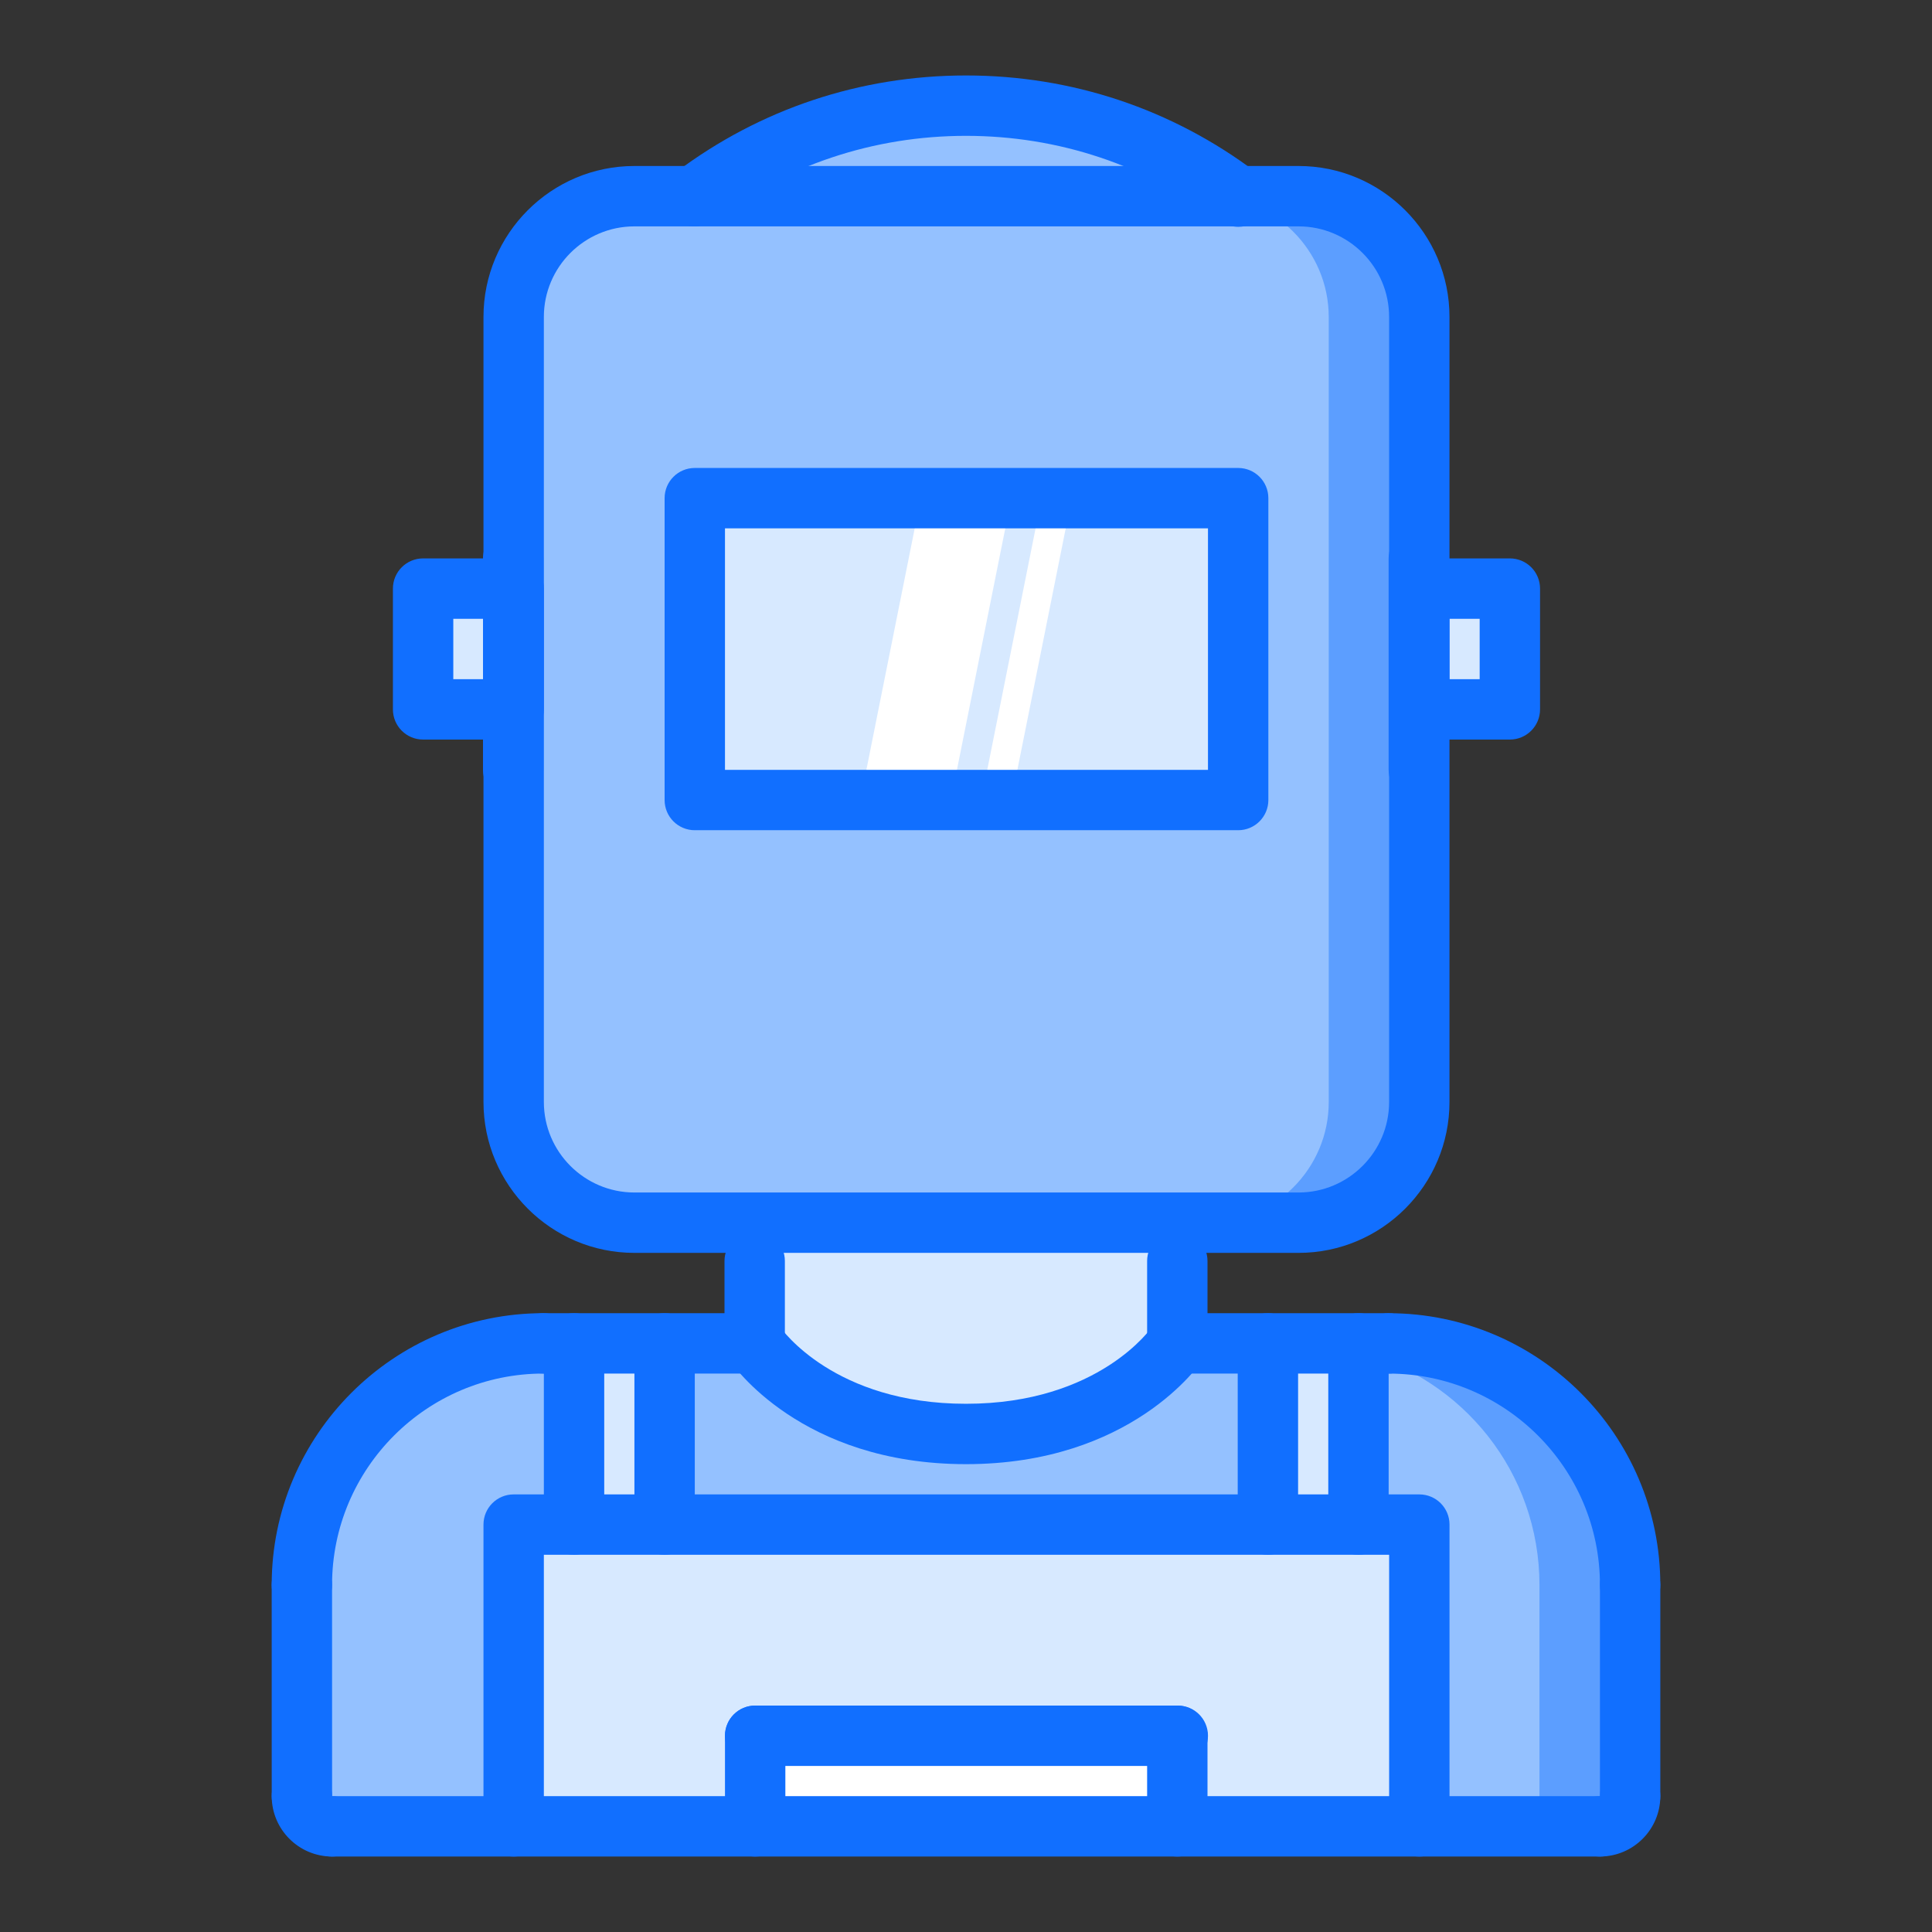 <svg id="icons" enable-background="new 0 0 64 64" height="512" viewBox="0 0 64 64" width="512" xmlns="http://www.w3.org/2000/svg"><rect x="0" y="0" width="64" height="64" fill="#333333" stroke="none"/><path d="m14.02 19.5h2.98v4h-2.98z" fill="#d7e9ff"/><path d="m22.02 44.51v6h-3v-6-.01z" fill="#d7e9ff"/><path d="m19.02 44.51v6h-2v9.99h-6.02c-.55 0-1-.44-1-1v-6.99c0-4.43 3.58-8.01 8-8.01h1.02z" fill="#94c1ff"/><path d="m32 47.51c5 0 7-3 7-3v-.01h3v.01 6h-19.98v-6h2.98s2 3 7 3z" fill="#94c1ff"/><path d="m25.02 57.5h13.98v3h-13.98z" fill="#fff"/><path d="m45 44.51v6h-3v-6-.01z" fill="#d7e9ff"/><path d="m45 44.51h1c4.42 0 8 3.57 8 8v6.99c0 .56-.45 1-1 1h-5.98v-9.99h-2.02z" fill="#94c1ff"/><path d="m45 44.771v-.261l-3-.01v.01h.997c.693 0 1.362.096 2.003.261z" fill="#94c1ff"/><path d="m46 44.51h-1v.262c3.448.889 5.997 4.003 5.997 7.738v6.99c0 .56-.45 1-1 1h3.003c.55 0 1-.44 1-1v-6.99c0-4.43-3.58-8-8-8z" fill="#5c9eff"/><path d="m39 57.5h-13.98v3h-8v-9.99h2 3 19.98 3 2.02v9.99h-8.02z" fill="#d7e9ff"/><path d="m39 44.5v.01s-2 3-7 3-7-3-7-3v-2.73-1.27h14v1.271z" fill="#d7e9ff"/><path d="m47.02 19.5h3v4h-3z" fill="#d7e9ff"/><path d="m40.99 6.5h-17.99c2.51-1.88 5.62-3 9-3s6.49 1.12 8.99 3z" fill="#94c1ff"/><path d="m23.02 16.51h18v10h-18z" fill="#d7e9ff"/><path d="m47.02 19.5v4 13.01c0 2.2-1.8 4-4 4h-4.02-14-3.98c-2.199 0-4-1.8-4-4v-13.01-4-9c0-2.2 1.801-4 4-4h1.98 17.99 2.029c2.2 0 4 1.8 4 4v9zm-6 7.01v-10h-18v10z" fill="#94c1ff"/><path d="m43.02 6.5h-2.03-.974c2.2 0 4 1.8 4 4v9 4 13.01c0 2.2-1.8 4-4 4h3.003c2.2 0 4-1.8 4-4v-13.01-4-9c.001-2.2-1.799-4-3.999-4z" fill="#5c9eff"/><path d="m31.498 26.51h-3l2.002-10h3z" fill="#fff"/><path d="m33.5 26.51h-.998l2.002-10h.998z" fill="#fff"/><g fill="#116fff"><path d="m10 53.503c-.553 0-1-.447-1-1 0-4.964 4.038-9.002 9.002-9.002.553 0 1 .447 1 1s-.447 1-1 1c-3.861 0-7.002 3.141-7.002 7.002 0 .553-.447 1-1 1z"/><path d="m54 53.502c-.553 0-1-.447-1-1 0-3.859-3.141-7-7-7-.553 0-1-.447-1-1s.447-1 1-1c4.963 0 9 4.037 9 9 0 .553-.447 1-1 1z"/><path d="m25 45.502-6.998-.001c-.553 0-1-.448-1-1 0-.553.448-1 1-1l6.998.001c.553 0 1 .448 1 1 0 .553-.448 1-1 1z"/><path d="m46 45.502-7-.001c-.553 0-1-.448-1-1 0-.553.448-1 1-1l7 .001c.553 0 1 .448 1 1 0 .553-.448 1-1 1z"/><path d="m10.001 60.5c-.552 0-1-.447-1-1l-.001-6.997c0-.552.447-1 1-1 .552 0 1 .447 1 1l.001 6.997c0 .552-.447 1-1 1z"/><path d="m11.001 61.5c-1.103 0-2-.897-2-2 0-.553.447-1 1-1s1 .447 1 1v.002c.553 0 1 .446 1 .999 0 .552-.447.999-1 .999z"/><path d="m53 61.5c-.553 0-1-.447-1-1s.447-1 1-1h.002c0-.553.446-1 .999-1 .552 0 .999.447.999 1 0 1.103-.897 2-2 2z"/><path d="m54 60.5c-.553 0-1-.447-1-1v-6.998c0-.553.447-1 1-1s1 .447 1 1v6.998c0 .553-.447 1-1 1z"/><path d="m53 61.5h-41.999c-.553 0-1-.447-1-1s.447-1 1-1h41.999c.553 0 1 .447 1 1s-.447 1-1 1z"/><path d="m25 45.502c-.553 0-1-.447-1-1v-2.729c0-.553.447-1 1-1s1 .447 1 1v2.729c0 .553-.447 1-1 1z"/><path d="m39 45.501c-.553 0-1-.447-1-1v-2.728c0-.553.447-1 1-1s1 .447 1 1v2.728c0 .553-.447 1-1 1z"/><path d="m41.019 7.514c-.209 0-.421-.065-.601-.201-2.441-1.84-5.353-2.813-8.418-2.813-3.058 0-5.963.968-8.4 2.799-.44.331-1.069.243-1.4-.199-.331-.441-.242-1.068.199-1.4 2.787-2.094 6.107-3.2 9.601-3.2 3.504 0 6.831 1.111 9.621 3.215.441.333.529.96.197 1.4-.197.261-.496.399-.799.399z"/><path d="m17 26.501c-.553 0-1-.447-1-1v-7.001c0-.553.447-1 1-1s1 .447 1 1v7.001c0 .553-.447 1-1 1z"/><path d="m47 26.501c-.553 0-1-.447-1-1v-7.001c0-.553.447-1 1-1s1 .447 1 1v7.001c0 .553-.447 1-1 1z"/><path d="m43.016 41.503h-22c-2.757 0-5-2.243-5-5v-26.004c0-2.757 2.243-5 5-5h22c2.757 0 5 2.243 5 5v26.004c0 2.757-2.244 5-5 5zm-22-34.004c-1.654 0-3 1.346-3 3v26.004c0 1.654 1.346 3 3 3h22c1.654 0 3-1.346 3-3v-26.004c0-1.654-1.346-3-3-3z"/><path d="m41.016 27.502h-18c-.553 0-1-.447-1-1v-10c0-.553.447-1 1-1h18c.553 0 1 .447 1 1v10c0 .553-.448 1-1 1zm-17-2h16v-8h-16z"/><path d="m17.016 24.499h-3c-.553 0-1-.447-1-1v-4.001c0-.553.447-1 1-1h3c.553 0 1 .447 1 1v4.001c0 .553-.448 1-1 1zm-2-2h1v-2.001h-1z"/><path d="m50.016 24.499h-3c-.553 0-1-.447-1-1v-4.001c0-.553.447-1 1-1h3c.553 0 1 .447 1 1v4.001c0 .553-.448 1-1 1zm-2-2h1v-2.001h-1z"/><path d="m32 48.502c-5.473 0-7.738-3.305-7.832-3.445-.307-.46-.183-1.08.277-1.387.46-.304 1.076-.182 1.383.271.078.112 1.826 2.561 6.172 2.561 4.414 0 6.151-2.529 6.168-2.555.305-.46.925-.583 1.387-.277.46.307.584.927.277 1.387-.094.14-2.359 3.445-7.832 3.445z"/><path d="m22.016 51.504c-.553 0-1-.447-1-1v-6.002c0-.553.447-1 1-1s1 .447 1 1v6.002c0 .553-.448 1-1 1z"/><path d="m19.016 51.504c-.553 0-1-.447-1-1v-6.002c0-.553.447-1 1-1s1 .447 1 1v6.002c0 .553-.448 1-1 1z"/><path d="m45.001 51.504c-.553 0-1-.447-1-1v-6.002c0-.553.447-1 1-1s1 .447 1 1v6.002c0 .553-.447 1-1 1z"/><path d="m42.001 51.504c-.553 0-1-.447-1-1v-6.002c0-.553.447-1 1-1s1 .447 1 1v6.002c0 .553-.447 1-1 1z"/><path d="m47.017 61.5c-.553 0-1-.447-1-1v-8.996h-28.001v8.996c0 .553-.447 1-1 1s-1-.447-1-1v-9.996c0-.553.447-1 1-1h30.001c.553 0 1 .447 1 1v9.996c0 .553-.448 1-1 1z"/><path d="m25.016 61.5c-.553 0-1-.447-1-1v-3c0-.553.447-1 1-1s1 .447 1 1v3c0 .553-.448 1-1 1z"/><path d="m39 61.5c-.553 0-1-.447-1-1v-3c0-.553.447-1 1-1s1 .447 1 1v3c0 .553-.447 1-1 1z"/><path d="m39.016 58.5h-14c-.553 0-1-.447-1-1s.447-1 1-1h14c.553 0 1 .447 1 1s-.448 1-1 1z"/></g></svg>